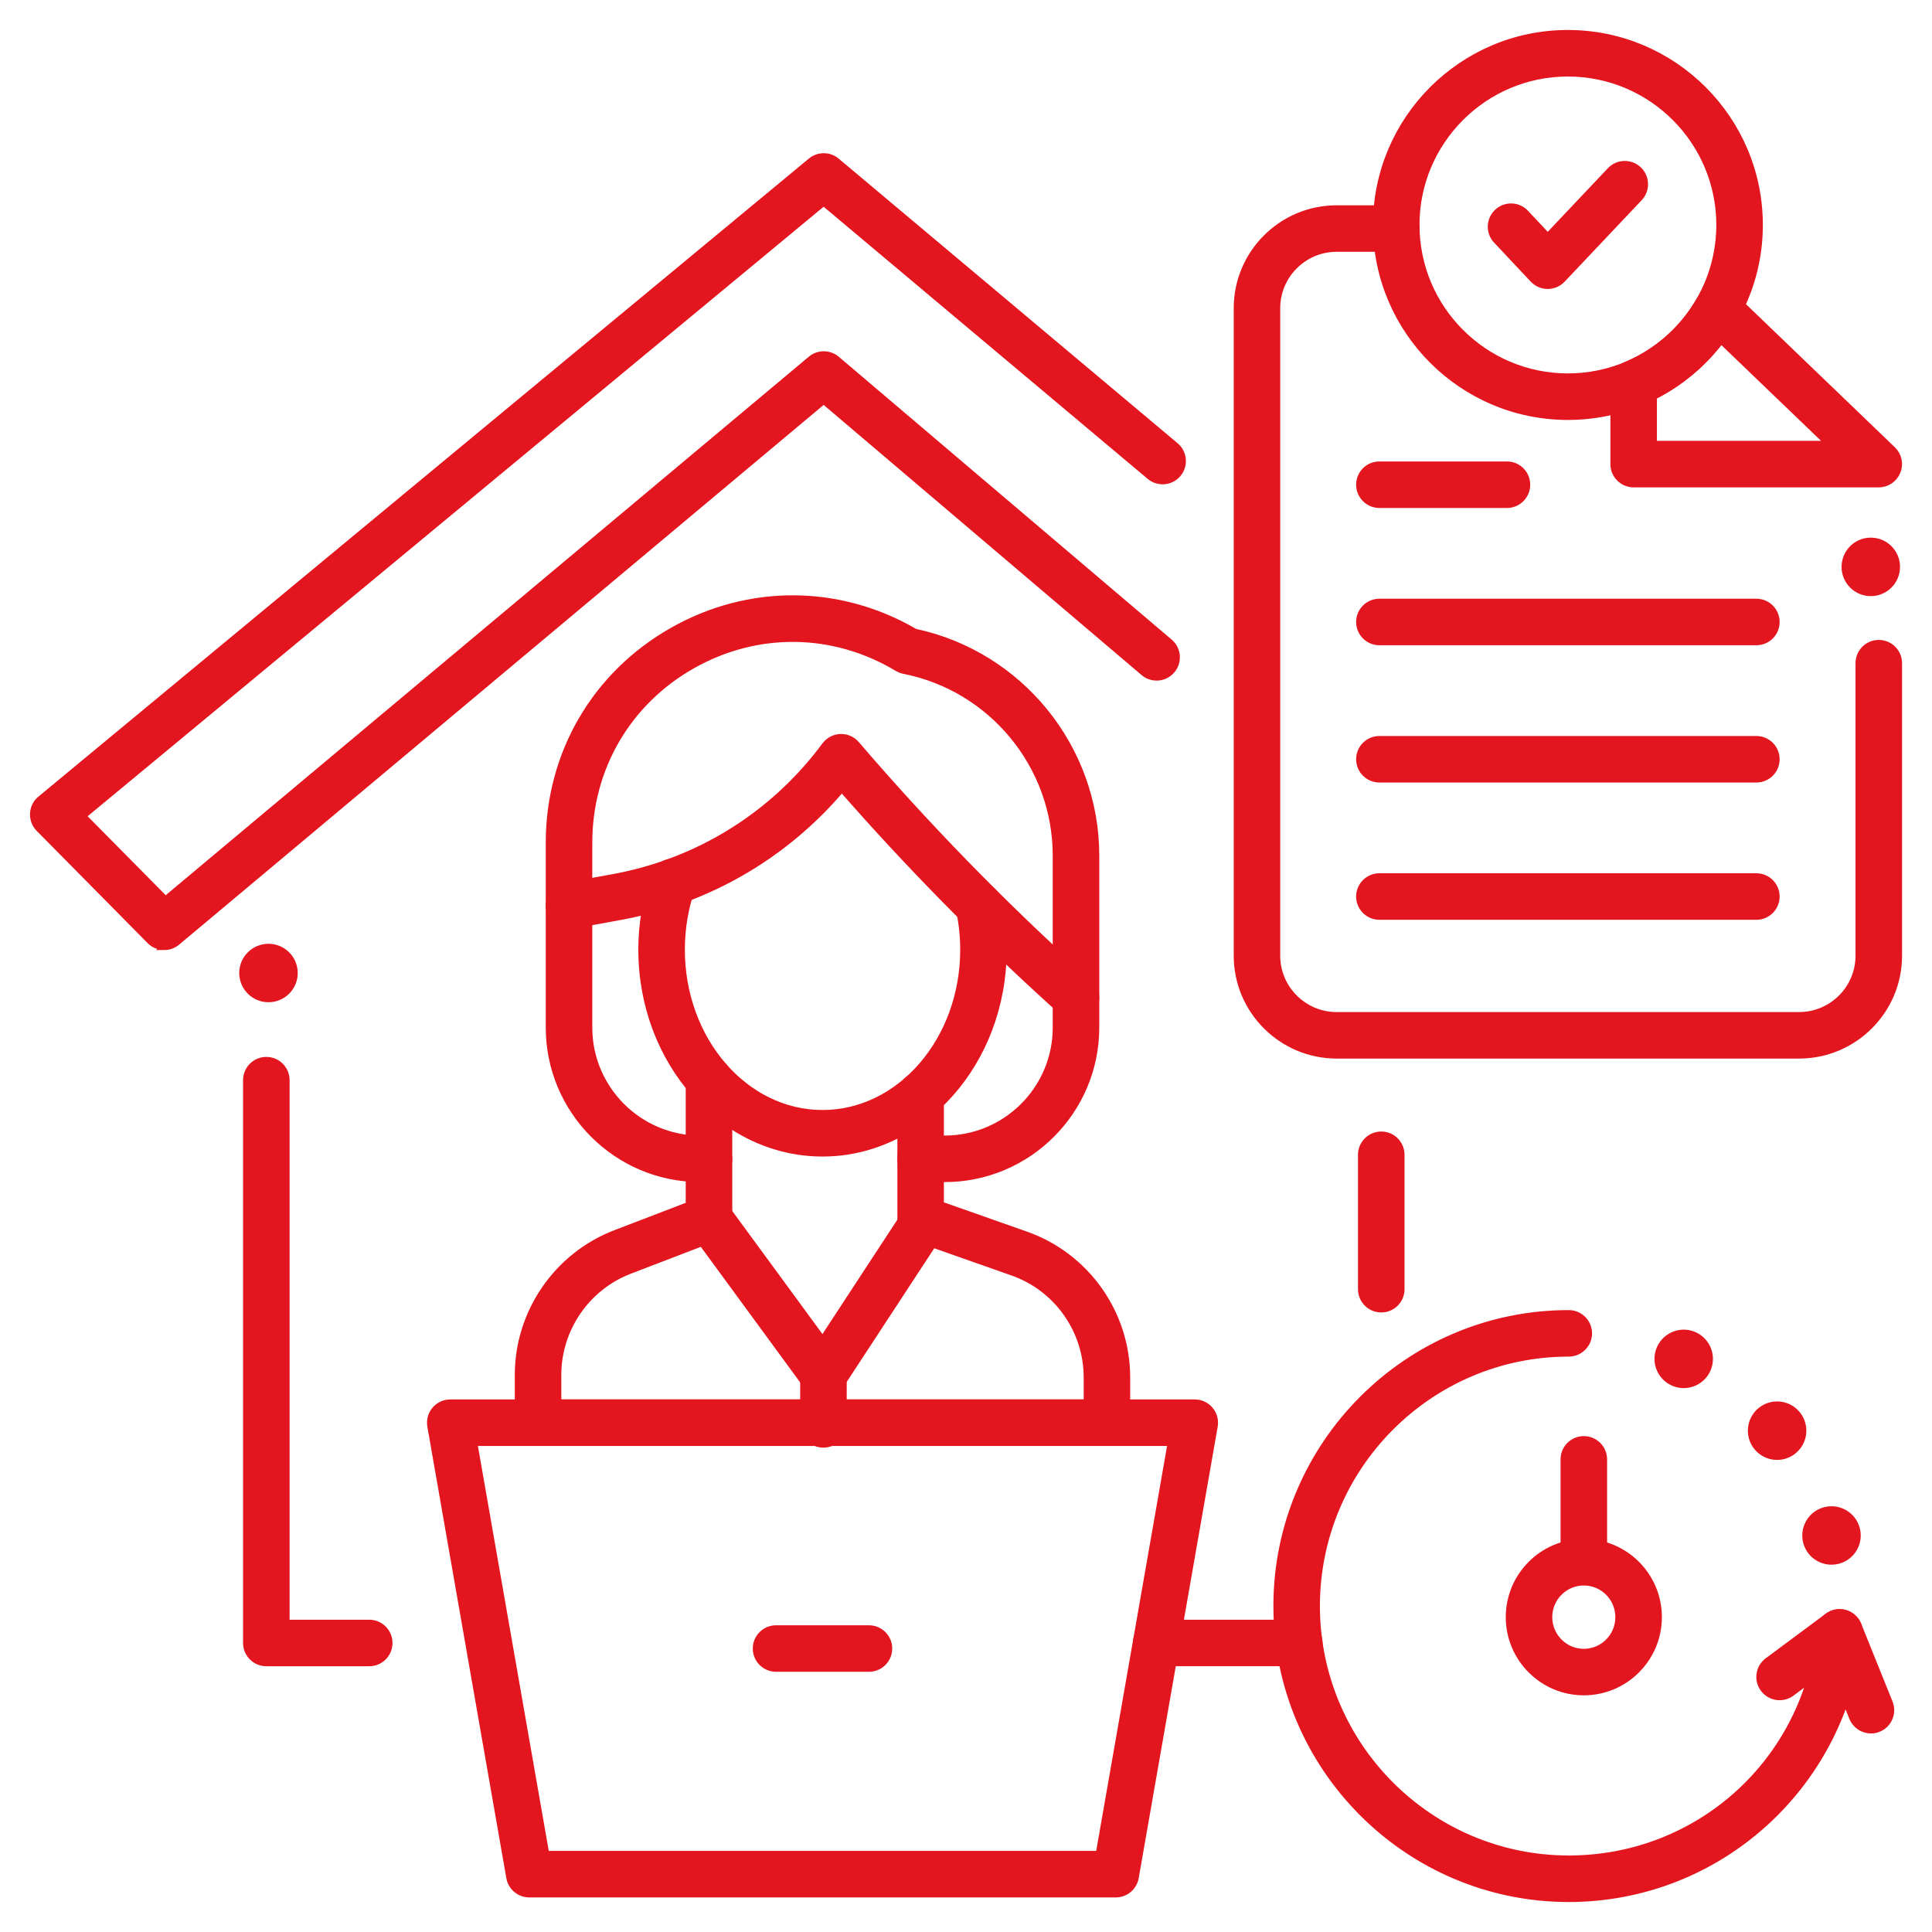 <svg width="58" height="58" viewBox="0 0 58 58" fill="none" xmlns="http://www.w3.org/2000/svg">
<path d="M24.722 41.874C24.532 41.874 24.352 41.783 24.239 41.629L20.805 36.942C20.61 36.676 20.668 36.301 20.934 36.106C21.201 35.911 21.575 35.968 21.771 36.235L24.695 40.225L27.205 36.392C27.386 36.116 27.756 36.038 28.033 36.22C28.309 36.401 28.387 36.771 28.206 37.048L25.223 41.603C25.115 41.767 24.934 41.868 24.738 41.874C24.732 41.874 24.727 41.874 24.722 41.874L24.722 41.874Z" fill="#E3151E" stroke="#E3151E" stroke-width="0.2"/>
<path d="M24.718 43.359H24.717C24.387 43.358 24.119 43.09 24.12 42.759L24.123 41.275C24.124 40.945 24.392 40.678 24.722 40.678H24.723C25.053 40.679 25.321 40.947 25.32 41.277L25.317 42.762C25.316 43.092 25.048 43.359 24.718 43.359Z" fill="#E3151E" stroke="#E3151E" stroke-width="0.2"/>
<path d="M32.302 30.541C32.159 30.541 32.016 30.489 31.901 30.386L31.616 30.128C29.386 28.108 27.255 25.938 25.272 23.671C23.568 25.687 21.229 27.045 18.613 27.521L17.19 27.78C16.866 27.838 16.553 27.623 16.494 27.298C16.435 26.973 16.651 26.661 16.976 26.602L18.398 26.343C20.959 25.878 23.222 24.469 24.771 22.377C24.879 22.231 25.048 22.142 25.23 22.135C25.412 22.128 25.587 22.205 25.706 22.343C27.789 24.772 30.048 27.092 32.419 29.241L32.704 29.499C32.949 29.721 32.968 30.099 32.746 30.345C32.627 30.474 32.465 30.541 32.302 30.541L32.302 30.541Z" fill="#E3151E" stroke="#E3151E" stroke-width="0.2"/>
<path d="M24.693 34.62C21.699 34.62 19.263 31.879 19.263 28.51C19.263 27.742 19.389 26.991 19.638 26.277C19.747 25.965 20.088 25.801 20.4 25.909C20.712 26.018 20.877 26.359 20.768 26.671C20.563 27.258 20.46 27.877 20.46 28.51C20.46 31.219 22.359 33.423 24.693 33.423C27.027 33.423 28.926 31.219 28.926 28.51C28.926 28.106 28.883 27.702 28.798 27.309C28.728 26.986 28.933 26.667 29.255 26.597C29.578 26.527 29.897 26.732 29.967 27.055C30.07 27.531 30.122 28.021 30.122 28.51C30.122 31.879 27.686 34.62 24.692 34.62L24.693 34.62Z" fill="#E3151E" stroke="#E3151E" stroke-width="0.2"/>
<path d="M28.362 35.387H27.639C27.308 35.387 27.04 35.119 27.04 34.788C27.04 34.458 27.308 34.19 27.639 34.19H28.362C30.205 34.19 31.704 32.69 31.704 30.847V25.688C31.704 22.988 29.783 20.651 27.135 20.13C27.067 20.116 27.002 20.091 26.942 20.055C25.03 18.905 22.727 18.875 20.785 19.974C18.841 21.073 17.681 23.062 17.681 25.296V30.847C17.681 32.691 19.18 34.191 21.024 34.191H21.285C21.615 34.191 21.883 34.459 21.883 34.789C21.883 35.119 21.615 35.387 21.285 35.387H21.024C18.521 35.387 16.484 33.35 16.484 30.847V25.296C16.484 22.626 17.872 20.247 20.196 18.932C22.489 17.635 25.2 17.654 27.469 18.976C30.623 19.648 32.901 22.453 32.901 25.688V30.846C32.901 33.35 30.864 35.387 28.362 35.387L28.362 35.387Z" fill="#E3151E" stroke="#E3151E" stroke-width="0.2"/>
<path d="M33.232 43.308H16.153C15.823 43.308 15.555 43.04 15.555 42.71V41.269C15.555 39.402 16.725 37.7 18.467 37.03L20.686 36.178V32.416C20.686 32.085 20.954 31.817 21.284 31.817C21.614 31.817 21.883 32.085 21.883 32.416V36.589C21.883 36.837 21.73 37.059 21.499 37.147L18.896 38.147C17.613 38.64 16.751 39.894 16.751 41.269V42.111H32.633V41.351C32.633 39.935 31.736 38.667 30.401 38.197L27.439 37.154C27.2 37.07 27.04 36.843 27.04 36.59V32.877C27.04 32.547 27.308 32.279 27.638 32.279C27.968 32.279 28.236 32.547 28.236 32.877V36.166L30.799 37.069C32.611 37.708 33.829 39.429 33.829 41.351V42.71C33.83 43.04 33.562 43.308 33.231 43.308L33.232 43.308Z" fill="#E3151E" stroke="#E3151E" stroke-width="0.2"/>
<path d="M33.496 56.862H15.888C15.598 56.862 15.349 56.653 15.299 56.367L12.928 42.814C12.898 42.64 12.945 42.461 13.059 42.326C13.173 42.191 13.341 42.112 13.517 42.112H35.868C36.045 42.112 36.212 42.191 36.326 42.326C36.44 42.461 36.488 42.64 36.457 42.814L34.086 56.367C34.036 56.653 33.788 56.862 33.497 56.862H33.496ZM16.39 55.665H32.993L35.155 43.309L14.228 43.309L16.39 55.665Z" fill="#E3151E" stroke="#E3151E" stroke-width="0.2"/>
<path d="M26.087 50.088H23.297C22.967 50.088 22.699 49.82 22.699 49.49C22.699 49.16 22.967 48.892 23.297 48.892H26.087C26.417 48.892 26.685 49.16 26.685 49.49C26.685 49.82 26.418 50.088 26.087 50.088Z" fill="#E3151E" stroke="#E3151E" stroke-width="0.2"/>
<path d="M47.069 12.507C43.898 12.507 41.317 9.926 41.317 6.754C41.317 3.581 43.898 1 47.069 1C50.241 1 52.822 3.581 52.822 6.753C52.822 9.926 50.241 12.507 47.069 12.507ZM47.069 2.197C44.557 2.197 42.514 4.241 42.514 6.753C42.514 9.266 44.557 11.31 47.069 11.31C49.581 11.31 51.625 9.266 51.625 6.753C51.625 4.241 49.581 2.197 47.069 2.197Z" fill="#E3151E" stroke="#E3151E" stroke-width="0.2"/>
<path d="M46.462 8.575H46.462C46.297 8.574 46.139 8.507 46.026 8.386L44.926 7.215C44.7 6.975 44.712 6.596 44.953 6.37C45.193 6.143 45.572 6.155 45.798 6.396L46.464 7.105L48.342 5.119C48.569 4.879 48.948 4.868 49.188 5.095C49.428 5.322 49.439 5.701 49.212 5.941L46.898 8.388C46.784 8.507 46.627 8.575 46.462 8.575L46.462 8.575Z" fill="#E3151E" stroke="#E3151E" stroke-width="0.2"/>
<path d="M54.009 31.679H40.128C38.479 31.679 37.137 30.338 37.137 28.69V9.252C37.137 7.604 38.479 6.263 40.128 6.263H41.917C42.248 6.263 42.515 6.531 42.515 6.861C42.515 7.191 42.248 7.459 41.917 7.459H40.128C39.139 7.459 38.333 8.263 38.333 9.252V28.69C38.333 29.679 39.139 30.483 40.128 30.483H54.009C54.999 30.483 55.804 29.679 55.804 28.69V19.91C55.804 19.579 56.072 19.311 56.402 19.311C56.733 19.311 57.001 19.579 57.001 19.91V28.69C57.001 30.338 55.659 31.679 54.009 31.679L54.009 31.679Z" fill="#E3151E" stroke="#E3151E" stroke-width="0.2"/>
<path d="M56.94 17.018C56.94 17.448 56.592 17.796 56.163 17.796C55.733 17.796 55.385 17.448 55.385 17.018C55.385 16.588 55.733 16.24 56.163 16.24C56.592 16.24 56.94 16.588 56.94 17.018Z" fill="#E3151E" stroke="#E3151E" stroke-width="0.2"/>
<path d="M52.727 19.271H41.411C41.081 19.271 40.812 19.003 40.812 18.672C40.812 18.342 41.08 18.074 41.411 18.074H52.727C53.058 18.074 53.326 18.342 53.326 18.672C53.326 19.003 53.058 19.271 52.727 19.271Z" fill="#E3151E" stroke="#E3151E" stroke-width="0.2"/>
<path d="M45.24 15.15H41.411C41.081 15.15 40.812 14.882 40.812 14.551C40.812 14.221 41.08 13.953 41.411 13.953H45.24C45.57 13.953 45.838 14.221 45.838 14.551C45.838 14.882 45.57 15.15 45.24 15.15Z" fill="#E3151E" stroke="#E3151E" stroke-width="0.2"/>
<path d="M52.727 23.392H41.411C41.081 23.392 40.812 23.124 40.812 22.794C40.812 22.463 41.08 22.195 41.411 22.195H52.727C53.058 22.195 53.326 22.463 53.326 22.794C53.326 23.124 53.058 23.392 52.727 23.392Z" fill="#E3151E" stroke="#E3151E" stroke-width="0.2"/>
<path d="M52.727 27.513H41.411C41.081 27.513 40.812 27.245 40.812 26.915C40.812 26.584 41.08 26.316 41.411 26.316H52.727C53.058 26.316 53.326 26.584 53.326 26.915C53.326 27.245 53.058 27.513 52.727 27.513Z" fill="#E3151E" stroke="#E3151E" stroke-width="0.2"/>
<path d="M56.403 14.531H49.044C48.713 14.531 48.445 14.263 48.445 13.932V11.515C48.445 11.273 48.591 11.055 48.814 10.962C49.75 10.574 50.54 9.872 51.04 8.985C51.131 8.824 51.291 8.714 51.474 8.687C51.657 8.66 51.842 8.72 51.976 8.848L56.817 13.501C56.993 13.67 57.049 13.929 56.957 14.155C56.866 14.382 56.647 14.531 56.403 14.531L56.403 14.531ZM49.642 13.334H54.917L51.665 10.21C51.13 10.919 50.435 11.5 49.642 11.899V13.334Z" fill="#E3151E" stroke="#E3151E" stroke-width="0.2"/>
<path d="M56.168 51.94C55.931 51.94 55.707 51.798 55.613 51.565L54.961 49.947L53.781 50.824C53.517 51.021 53.141 50.965 52.944 50.7C52.747 50.435 52.802 50.06 53.068 49.863L54.869 48.525C55.018 48.414 55.21 48.378 55.388 48.429C55.566 48.479 55.711 48.609 55.781 48.781L56.722 51.117C56.846 51.424 56.698 51.772 56.391 51.896C56.318 51.926 56.243 51.94 56.168 51.94L56.168 51.94Z" fill="#E3151E" stroke="#E3151E" stroke-width="0.2"/>
<path d="M47.095 57C42.261 57 38.328 53.059 38.328 48.215C38.328 43.371 42.261 39.43 47.095 39.43C47.426 39.43 47.694 39.698 47.694 40.028C47.694 40.358 47.426 40.626 47.095 40.626C42.921 40.626 39.525 44.031 39.525 48.215C39.525 52.399 42.921 55.803 47.095 55.803C51.017 55.803 54.256 52.856 54.63 48.949C54.662 48.621 54.953 48.379 55.283 48.411C55.612 48.443 55.853 48.734 55.821 49.063C55.614 51.227 54.615 53.229 53.007 54.702C51.389 56.184 49.29 57 47.095 57L47.095 57Z" fill="#E3151E" stroke="#E3151E" stroke-width="0.2"/>
<path d="M50.875 40.09C51.264 40.271 51.432 40.734 51.251 41.123C51.07 41.512 50.607 41.681 50.218 41.499C49.829 41.318 49.66 40.855 49.841 40.466C50.023 40.077 50.486 39.908 50.875 40.09Z" fill="#E3151E" stroke="#E3151E" stroke-width="0.2"/>
<path d="M53.946 42.45C54.222 42.779 54.179 43.269 53.85 43.545C53.521 43.822 53.03 43.779 52.754 43.45C52.478 43.121 52.521 42.63 52.85 42.354C53.179 42.078 53.67 42.121 53.946 42.45Z" fill="#E3151E" stroke="#E3151E" stroke-width="0.2"/>
<path d="M55.734 45.895C55.845 46.31 55.599 46.736 55.184 46.847C54.769 46.958 54.343 46.712 54.232 46.298C54.121 45.883 54.367 45.456 54.782 45.345C55.197 45.234 55.623 45.48 55.734 45.895" fill="#E3151E"/>
<path d="M55.734 45.895C55.845 46.31 55.599 46.736 55.184 46.847C54.769 46.958 54.343 46.712 54.232 46.298C54.121 45.883 54.367 45.456 54.782 45.345C55.197 45.234 55.623 45.48 55.734 45.895" stroke="#E3151E" stroke-width="0.2"/>
<path d="M47.547 47.488C47.217 47.488 46.949 47.22 46.949 46.89V43.811C46.949 43.481 47.217 43.213 47.547 43.213C47.878 43.213 48.146 43.481 48.146 43.811V46.89C48.146 47.22 47.878 47.488 47.547 47.488Z" fill="#E3151E" stroke="#E3151E" stroke-width="0.2"/>
<path d="M47.547 50.795C46.31 50.795 45.304 49.787 45.304 48.547C45.304 47.308 46.31 46.3 47.547 46.3C48.785 46.3 49.791 47.308 49.791 48.547C49.791 49.787 48.785 50.795 47.547 50.795ZM47.547 47.497C46.97 47.497 46.5 47.968 46.5 48.548C46.5 49.127 46.97 49.599 47.547 49.599C48.125 49.599 48.594 49.127 48.594 48.548C48.594 47.968 48.125 47.497 47.547 47.497Z" fill="#E3151E" stroke="#E3151E" stroke-width="0.2"/>
<path d="M39.006 49.921H34.711C34.38 49.921 34.112 49.653 34.112 49.323C34.112 48.993 34.38 48.725 34.711 48.725H39.006C39.336 48.725 39.604 48.993 39.604 49.323C39.604 49.654 39.336 49.921 39.006 49.921Z" fill="#E3151E" stroke="#E3151E" stroke-width="0.2"/>
<path d="M11.085 49.922H7.996C7.665 49.922 7.397 49.654 7.397 49.323V32.427C7.397 32.097 7.665 31.829 7.996 31.829C8.326 31.829 8.594 32.097 8.594 32.427V48.725H11.085C11.415 48.725 11.683 48.993 11.683 49.323C11.683 49.654 11.415 49.922 11.085 49.922L11.085 49.922Z" fill="#E3151E" stroke="#E3151E" stroke-width="0.2"/>
<path d="M41.467 39.301C41.136 39.301 40.868 39.033 40.868 38.703V34.668C40.868 34.337 41.136 34.069 41.467 34.069C41.797 34.069 42.065 34.337 42.065 34.668V38.703C42.065 39.033 41.797 39.301 41.467 39.301Z" fill="#E3151E" stroke="#E3151E" stroke-width="0.2"/>
<path d="M4.93 28.421C4.775 28.421 4.621 28.361 4.504 28.244L1.173 24.873C1.055 24.754 0.993 24.59 1.001 24.423C1.009 24.255 1.087 24.099 1.217 23.992L24.347 4.837C24.57 4.652 24.893 4.654 25.114 4.839L35.288 13.383C35.541 13.596 35.574 13.973 35.361 14.226C35.149 14.479 34.771 14.512 34.518 14.299L24.726 6.076L2.483 24.497L4.968 27.011L24.345 10.785C24.569 10.598 24.895 10.599 25.117 10.787L35.11 19.278C35.362 19.492 35.392 19.869 35.178 20.121C34.964 20.373 34.587 20.404 34.335 20.189L24.727 12.025L5.313 28.282C5.202 28.375 5.065 28.422 4.929 28.422L4.93 28.421Z" fill="#E3151E" stroke="#E3151E" stroke-width="0.2"/>
<path d="M8.838 29.21C8.838 29.64 8.489 29.988 8.06 29.988C7.631 29.988 7.282 29.64 7.282 29.21C7.282 28.781 7.631 28.433 8.06 28.433C8.489 28.433 8.838 28.781 8.838 29.21Z" fill="#E3151E" stroke="#E3151E" stroke-width="0.2"/>
</svg>
